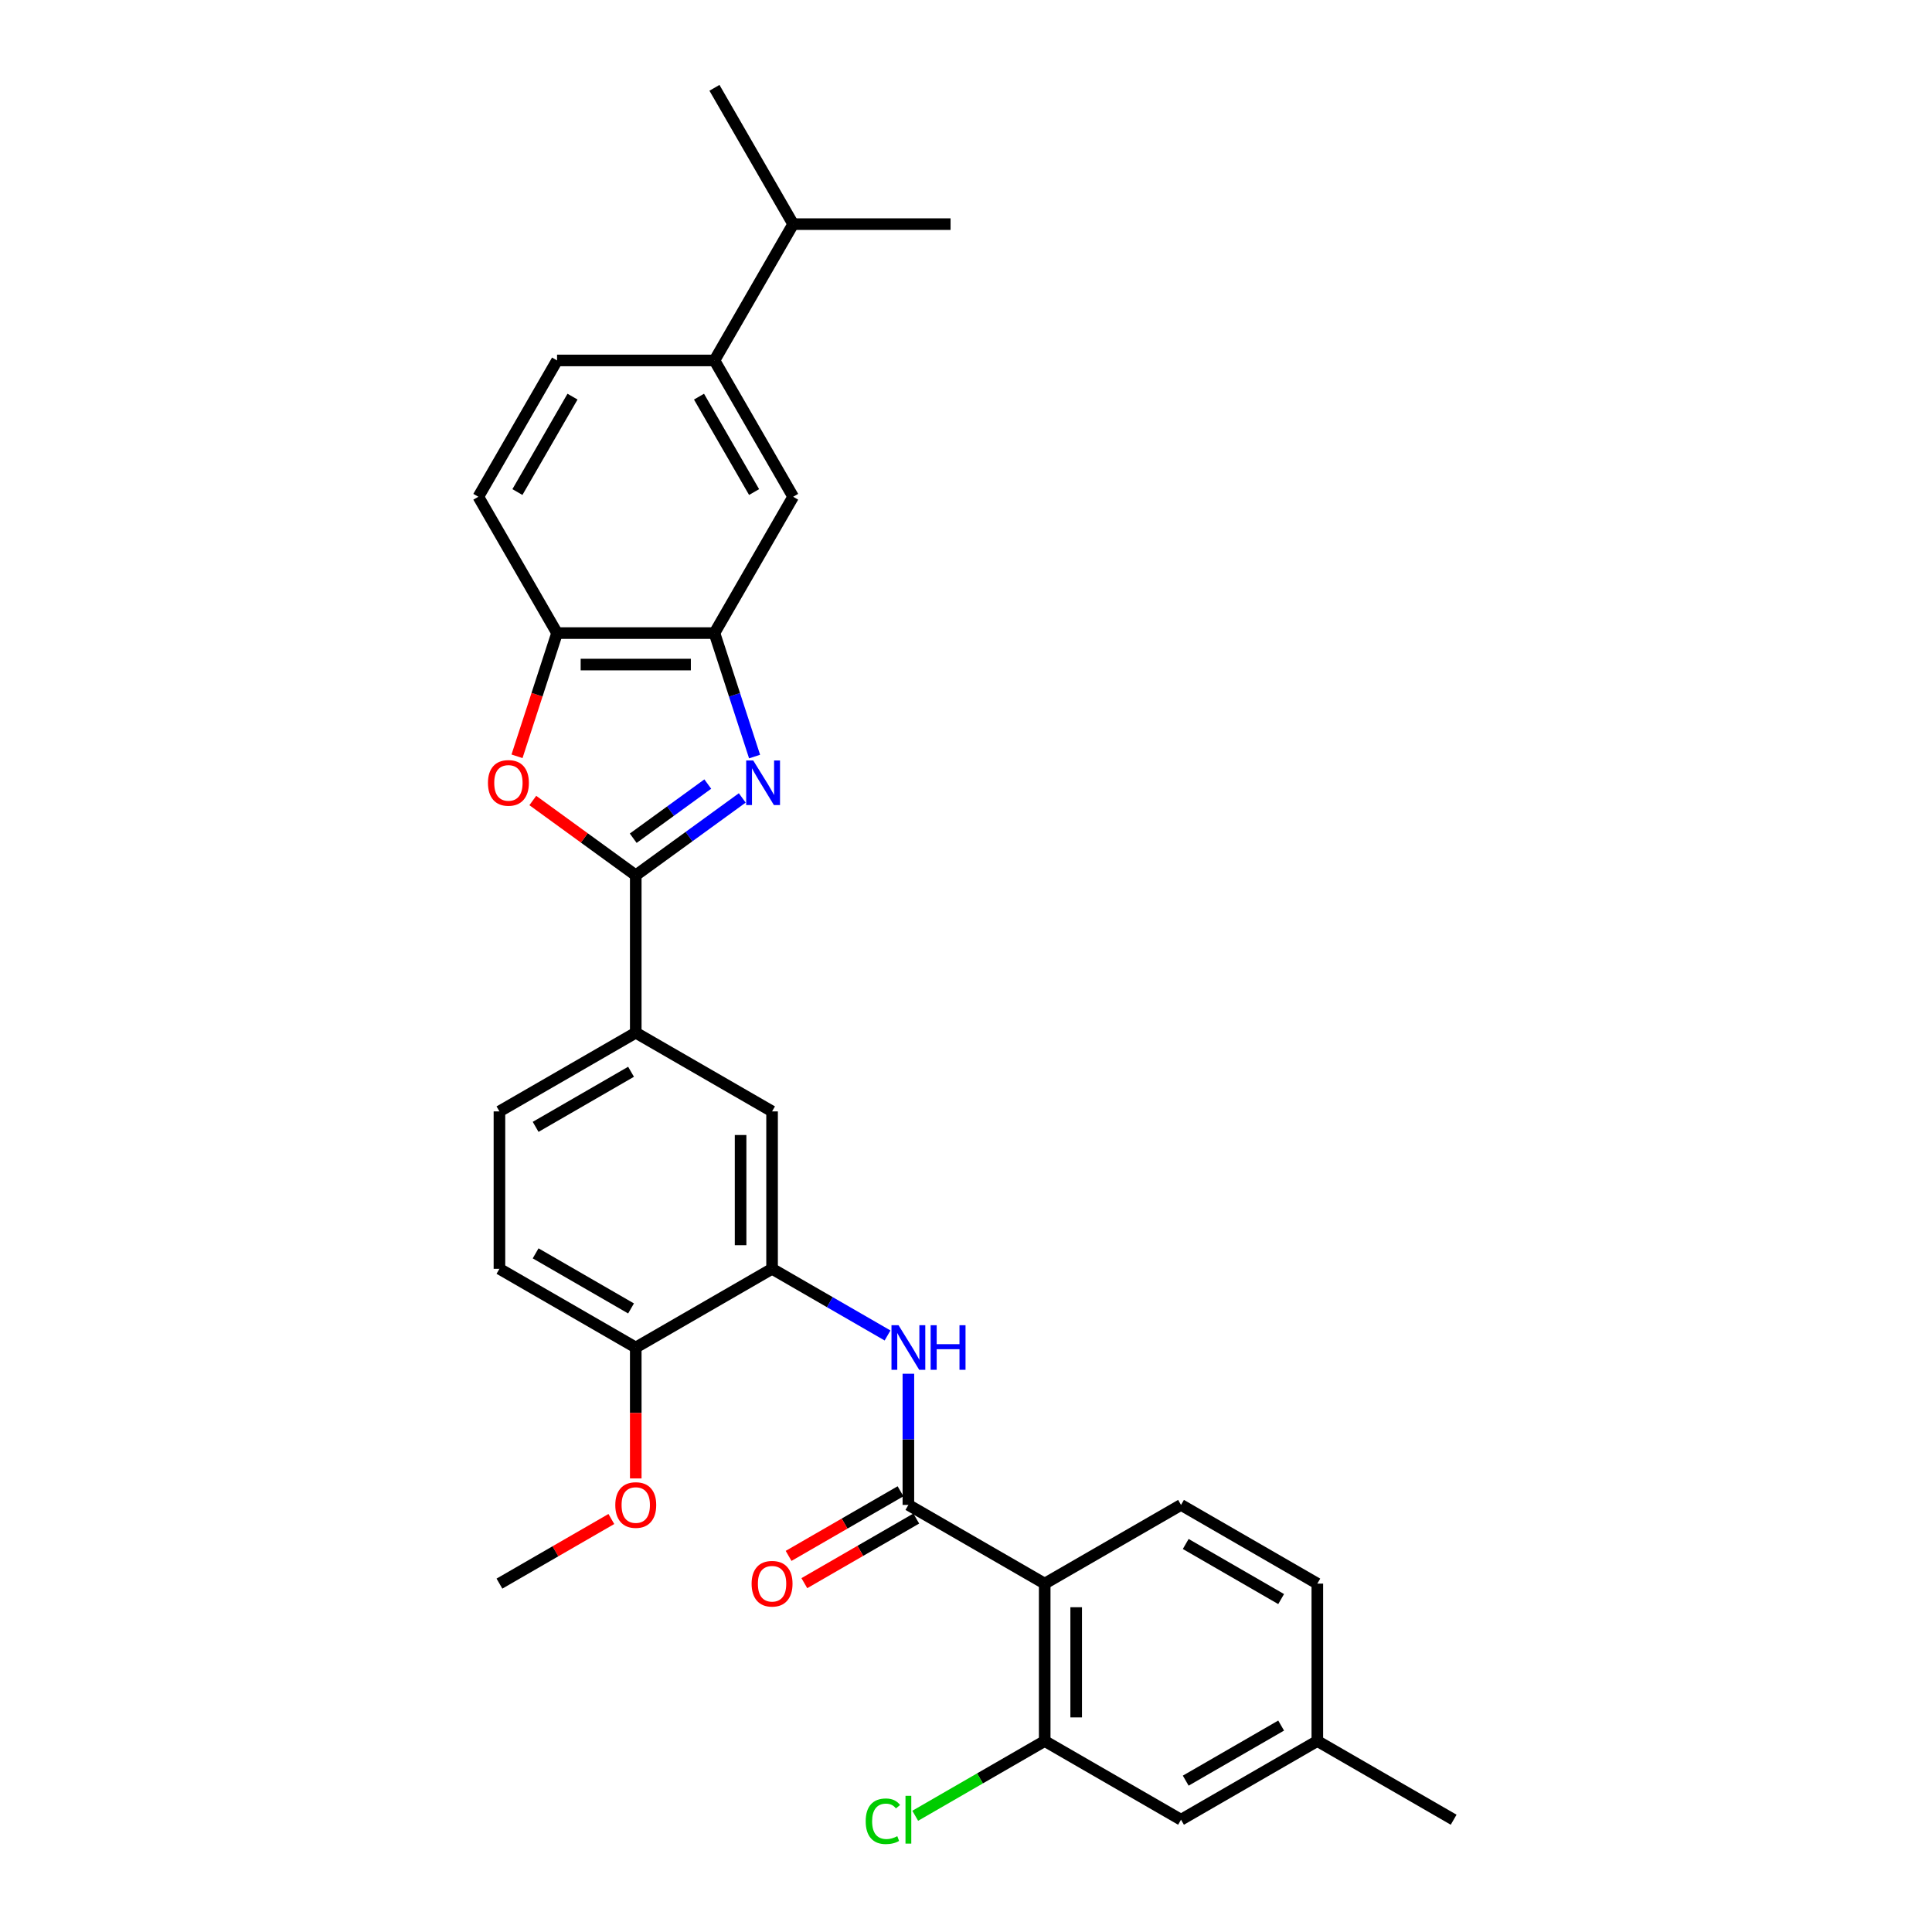 <?xml version='1.0' encoding='iso-8859-1'?>
<svg version='1.1' baseProfile='full'
              xmlns='http://www.w3.org/2000/svg'
                      xmlns:rdkit='http://www.rdkit.org/xml'
                      xmlns:xlink='http://www.w3.org/1999/xlink'
                  xml:space='preserve'
width='1000px' height='1000px' viewBox='0 0 1000 1000'>
<!-- END OF HEADER -->
<rect style='opacity:1.0;fill:#FFFFFF;stroke:none' width='1000' height='1000' x='0' y='0'> </rect>
<path class='bond-0' d='M 384.191,413.003 L 356.628,433.028' style='fill:none;fill-rule:evenodd;stroke:#0000FF;stroke-width:6px;stroke-linecap:butt;stroke-linejoin:miter;stroke-opacity:1' />
<path class='bond-0' d='M 356.628,433.028 L 329.066,453.054' style='fill:none;fill-rule:evenodd;stroke:#000000;stroke-width:6px;stroke-linecap:butt;stroke-linejoin:miter;stroke-opacity:1' />
<path class='bond-0' d='M 366.345,405.828 L 347.051,419.846' style='fill:none;fill-rule:evenodd;stroke:#0000FF;stroke-width:6px;stroke-linecap:butt;stroke-linejoin:miter;stroke-opacity:1' />
<path class='bond-0' d='M 347.051,419.846 L 327.757,433.864' style='fill:none;fill-rule:evenodd;stroke:#000000;stroke-width:6px;stroke-linecap:butt;stroke-linejoin:miter;stroke-opacity:1' />
<path class='bond-4' d='M 390.568,391.592 L 380.185,359.637' style='fill:none;fill-rule:evenodd;stroke:#0000FF;stroke-width:6px;stroke-linecap:butt;stroke-linejoin:miter;stroke-opacity:1' />
<path class='bond-4' d='M 380.185,359.637 L 369.802,327.681' style='fill:none;fill-rule:evenodd;stroke:#000000;stroke-width:6px;stroke-linecap:butt;stroke-linejoin:miter;stroke-opacity:1' />
<path class='bond-3' d='M 329.066,453.054 L 302.424,433.697' style='fill:none;fill-rule:evenodd;stroke:#000000;stroke-width:6px;stroke-linecap:butt;stroke-linejoin:miter;stroke-opacity:1' />
<path class='bond-3' d='M 302.424,433.697 L 275.782,414.341' style='fill:none;fill-rule:evenodd;stroke:#FF0000;stroke-width:6px;stroke-linecap:butt;stroke-linejoin:miter;stroke-opacity:1' />
<path class='bond-9' d='M 329.066,453.054 L 329.066,534.525' style='fill:none;fill-rule:evenodd;stroke:#000000;stroke-width:6px;stroke-linecap:butt;stroke-linejoin:miter;stroke-opacity:1' />
<path class='bond-1' d='M 540.736,819.677 L 470.179,778.941' style='fill:none;fill-rule:evenodd;stroke:#000000;stroke-width:6px;stroke-linecap:butt;stroke-linejoin:miter;stroke-opacity:1' />
<path class='bond-7' d='M 540.736,819.677 L 540.736,901.149' style='fill:none;fill-rule:evenodd;stroke:#000000;stroke-width:6px;stroke-linecap:butt;stroke-linejoin:miter;stroke-opacity:1' />
<path class='bond-7' d='M 557.03,831.898 L 557.03,888.928' style='fill:none;fill-rule:evenodd;stroke:#000000;stroke-width:6px;stroke-linecap:butt;stroke-linejoin:miter;stroke-opacity:1' />
<path class='bond-12' d='M 540.736,819.677 L 611.293,778.941' style='fill:none;fill-rule:evenodd;stroke:#000000;stroke-width:6px;stroke-linecap:butt;stroke-linejoin:miter;stroke-opacity:1' />
<path class='bond-2' d='M 470.179,778.941 L 470.179,744.992' style='fill:none;fill-rule:evenodd;stroke:#000000;stroke-width:6px;stroke-linecap:butt;stroke-linejoin:miter;stroke-opacity:1' />
<path class='bond-2' d='M 470.179,744.992 L 470.179,711.042' style='fill:none;fill-rule:evenodd;stroke:#0000FF;stroke-width:6px;stroke-linecap:butt;stroke-linejoin:miter;stroke-opacity:1' />
<path class='bond-15' d='M 466.106,771.885 L 437.141,788.608' style='fill:none;fill-rule:evenodd;stroke:#000000;stroke-width:6px;stroke-linecap:butt;stroke-linejoin:miter;stroke-opacity:1' />
<path class='bond-15' d='M 437.141,788.608 L 408.177,805.33' style='fill:none;fill-rule:evenodd;stroke:#FF0000;stroke-width:6px;stroke-linecap:butt;stroke-linejoin:miter;stroke-opacity:1' />
<path class='bond-15' d='M 474.253,785.997 L 445.289,802.719' style='fill:none;fill-rule:evenodd;stroke:#000000;stroke-width:6px;stroke-linecap:butt;stroke-linejoin:miter;stroke-opacity:1' />
<path class='bond-15' d='M 445.289,802.719 L 416.324,819.442' style='fill:none;fill-rule:evenodd;stroke:#FF0000;stroke-width:6px;stroke-linecap:butt;stroke-linejoin:miter;stroke-opacity:1' />
<path class='bond-30' d='M 267.606,391.462 L 277.968,359.572' style='fill:none;fill-rule:evenodd;stroke:#FF0000;stroke-width:6px;stroke-linecap:butt;stroke-linejoin:miter;stroke-opacity:1' />
<path class='bond-30' d='M 277.968,359.572 L 288.33,327.681' style='fill:none;fill-rule:evenodd;stroke:#000000;stroke-width:6px;stroke-linecap:butt;stroke-linejoin:miter;stroke-opacity:1' />
<path class='bond-8' d='M 369.802,327.681 L 288.33,327.681' style='fill:none;fill-rule:evenodd;stroke:#000000;stroke-width:6px;stroke-linecap:butt;stroke-linejoin:miter;stroke-opacity:1' />
<path class='bond-8' d='M 357.581,343.976 L 300.551,343.976' style='fill:none;fill-rule:evenodd;stroke:#000000;stroke-width:6px;stroke-linecap:butt;stroke-linejoin:miter;stroke-opacity:1' />
<path class='bond-10' d='M 369.802,327.681 L 410.538,257.125' style='fill:none;fill-rule:evenodd;stroke:#000000;stroke-width:6px;stroke-linecap:butt;stroke-linejoin:miter;stroke-opacity:1' />
<path class='bond-5' d='M 459.392,691.241 L 429.507,673.987' style='fill:none;fill-rule:evenodd;stroke:#0000FF;stroke-width:6px;stroke-linecap:butt;stroke-linejoin:miter;stroke-opacity:1' />
<path class='bond-5' d='M 429.507,673.987 L 399.623,656.733' style='fill:none;fill-rule:evenodd;stroke:#000000;stroke-width:6px;stroke-linecap:butt;stroke-linejoin:miter;stroke-opacity:1' />
<path class='bond-6' d='M 399.623,656.733 L 399.623,575.261' style='fill:none;fill-rule:evenodd;stroke:#000000;stroke-width:6px;stroke-linecap:butt;stroke-linejoin:miter;stroke-opacity:1' />
<path class='bond-6' d='M 383.328,644.512 L 383.328,587.482' style='fill:none;fill-rule:evenodd;stroke:#000000;stroke-width:6px;stroke-linecap:butt;stroke-linejoin:miter;stroke-opacity:1' />
<path class='bond-32' d='M 399.623,656.733 L 329.066,697.469' style='fill:none;fill-rule:evenodd;stroke:#000000;stroke-width:6px;stroke-linecap:butt;stroke-linejoin:miter;stroke-opacity:1' />
<path class='bond-16' d='M 540.736,901.149 L 611.293,941.885' style='fill:none;fill-rule:evenodd;stroke:#000000;stroke-width:6px;stroke-linecap:butt;stroke-linejoin:miter;stroke-opacity:1' />
<path class='bond-21' d='M 540.736,901.149 L 507.226,920.496' style='fill:none;fill-rule:evenodd;stroke:#000000;stroke-width:6px;stroke-linecap:butt;stroke-linejoin:miter;stroke-opacity:1' />
<path class='bond-21' d='M 507.226,920.496 L 473.715,939.843' style='fill:none;fill-rule:evenodd;stroke:#00CC00;stroke-width:6px;stroke-linecap:butt;stroke-linejoin:miter;stroke-opacity:1' />
<path class='bond-17' d='M 288.33,327.681 L 247.594,257.125' style='fill:none;fill-rule:evenodd;stroke:#000000;stroke-width:6px;stroke-linecap:butt;stroke-linejoin:miter;stroke-opacity:1' />
<path class='bond-11' d='M 329.066,534.525 L 399.623,575.261' style='fill:none;fill-rule:evenodd;stroke:#000000;stroke-width:6px;stroke-linecap:butt;stroke-linejoin:miter;stroke-opacity:1' />
<path class='bond-18' d='M 329.066,534.525 L 258.509,575.261' style='fill:none;fill-rule:evenodd;stroke:#000000;stroke-width:6px;stroke-linecap:butt;stroke-linejoin:miter;stroke-opacity:1' />
<path class='bond-18' d='M 326.63,554.747 L 277.24,583.262' style='fill:none;fill-rule:evenodd;stroke:#000000;stroke-width:6px;stroke-linecap:butt;stroke-linejoin:miter;stroke-opacity:1' />
<path class='bond-13' d='M 410.538,257.125 L 369.802,186.568' style='fill:none;fill-rule:evenodd;stroke:#000000;stroke-width:6px;stroke-linecap:butt;stroke-linejoin:miter;stroke-opacity:1' />
<path class='bond-13' d='M 390.316,254.688 L 361.801,205.299' style='fill:none;fill-rule:evenodd;stroke:#000000;stroke-width:6px;stroke-linecap:butt;stroke-linejoin:miter;stroke-opacity:1' />
<path class='bond-23' d='M 611.293,778.941 L 681.849,819.677' style='fill:none;fill-rule:evenodd;stroke:#000000;stroke-width:6px;stroke-linecap:butt;stroke-linejoin:miter;stroke-opacity:1' />
<path class='bond-23' d='M 613.729,799.163 L 663.119,827.678' style='fill:none;fill-rule:evenodd;stroke:#000000;stroke-width:6px;stroke-linecap:butt;stroke-linejoin:miter;stroke-opacity:1' />
<path class='bond-19' d='M 369.802,186.568 L 288.33,186.568' style='fill:none;fill-rule:evenodd;stroke:#000000;stroke-width:6px;stroke-linecap:butt;stroke-linejoin:miter;stroke-opacity:1' />
<path class='bond-22' d='M 369.802,186.568 L 410.538,116.011' style='fill:none;fill-rule:evenodd;stroke:#000000;stroke-width:6px;stroke-linecap:butt;stroke-linejoin:miter;stroke-opacity:1' />
<path class='bond-14' d='M 329.066,697.469 L 258.509,656.733' style='fill:none;fill-rule:evenodd;stroke:#000000;stroke-width:6px;stroke-linecap:butt;stroke-linejoin:miter;stroke-opacity:1' />
<path class='bond-14' d='M 326.63,677.247 L 277.24,648.732' style='fill:none;fill-rule:evenodd;stroke:#000000;stroke-width:6px;stroke-linecap:butt;stroke-linejoin:miter;stroke-opacity:1' />
<path class='bond-25' d='M 329.066,697.469 L 329.066,731.353' style='fill:none;fill-rule:evenodd;stroke:#000000;stroke-width:6px;stroke-linecap:butt;stroke-linejoin:miter;stroke-opacity:1' />
<path class='bond-25' d='M 329.066,731.353 L 329.066,765.237' style='fill:none;fill-rule:evenodd;stroke:#FF0000;stroke-width:6px;stroke-linecap:butt;stroke-linejoin:miter;stroke-opacity:1' />
<path class='bond-33' d='M 611.293,941.885 L 681.849,901.149' style='fill:none;fill-rule:evenodd;stroke:#000000;stroke-width:6px;stroke-linecap:butt;stroke-linejoin:miter;stroke-opacity:1' />
<path class='bond-33' d='M 613.729,921.663 L 663.119,893.148' style='fill:none;fill-rule:evenodd;stroke:#000000;stroke-width:6px;stroke-linecap:butt;stroke-linejoin:miter;stroke-opacity:1' />
<path class='bond-31' d='M 247.594,257.125 L 288.33,186.568' style='fill:none;fill-rule:evenodd;stroke:#000000;stroke-width:6px;stroke-linecap:butt;stroke-linejoin:miter;stroke-opacity:1' />
<path class='bond-31' d='M 267.816,254.688 L 296.331,205.299' style='fill:none;fill-rule:evenodd;stroke:#000000;stroke-width:6px;stroke-linecap:butt;stroke-linejoin:miter;stroke-opacity:1' />
<path class='bond-20' d='M 258.509,575.261 L 258.509,656.733' style='fill:none;fill-rule:evenodd;stroke:#000000;stroke-width:6px;stroke-linecap:butt;stroke-linejoin:miter;stroke-opacity:1' />
<path class='bond-26' d='M 410.538,116.011 L 492.01,116.011' style='fill:none;fill-rule:evenodd;stroke:#000000;stroke-width:6px;stroke-linecap:butt;stroke-linejoin:miter;stroke-opacity:1' />
<path class='bond-27' d='M 410.538,116.011 L 369.802,45.455' style='fill:none;fill-rule:evenodd;stroke:#000000;stroke-width:6px;stroke-linecap:butt;stroke-linejoin:miter;stroke-opacity:1' />
<path class='bond-24' d='M 681.849,819.677 L 681.849,901.149' style='fill:none;fill-rule:evenodd;stroke:#000000;stroke-width:6px;stroke-linecap:butt;stroke-linejoin:miter;stroke-opacity:1' />
<path class='bond-28' d='M 681.849,901.149 L 752.406,941.885' style='fill:none;fill-rule:evenodd;stroke:#000000;stroke-width:6px;stroke-linecap:butt;stroke-linejoin:miter;stroke-opacity:1' />
<path class='bond-29' d='M 316.438,786.232 L 287.473,802.954' style='fill:none;fill-rule:evenodd;stroke:#FF0000;stroke-width:6px;stroke-linecap:butt;stroke-linejoin:miter;stroke-opacity:1' />
<path class='bond-29' d='M 287.473,802.954 L 258.509,819.677' style='fill:none;fill-rule:evenodd;stroke:#000000;stroke-width:6px;stroke-linecap:butt;stroke-linejoin:miter;stroke-opacity:1' />
<path  class='atom-0' d='M 389.878 393.629
L 397.438 405.85
Q 398.188 407.056, 399.394 409.239
Q 400.6 411.423, 400.665 411.553
L 400.665 393.629
L 403.728 393.629
L 403.728 416.702
L 400.567 416.702
L 392.452 403.341
Q 391.507 401.776, 390.497 399.984
Q 389.519 398.192, 389.226 397.638
L 389.226 416.702
L 386.228 416.702
L 386.228 393.629
L 389.878 393.629
' fill='#0000FF'/>
<path  class='atom-4' d='M 252.562 405.231
Q 252.562 399.691, 255.3 396.595
Q 258.037 393.499, 263.154 393.499
Q 268.27 393.499, 271.008 396.595
Q 273.745 399.691, 273.745 405.231
Q 273.745 410.836, 270.975 414.03
Q 268.205 417.191, 263.154 417.191
Q 258.07 417.191, 255.3 414.03
Q 252.562 410.869, 252.562 405.231
M 263.154 414.584
Q 266.673 414.584, 268.563 412.237
Q 270.486 409.858, 270.486 405.231
Q 270.486 400.701, 268.563 398.42
Q 266.673 396.106, 263.154 396.106
Q 259.634 396.106, 257.711 398.387
Q 255.821 400.668, 255.821 405.231
Q 255.821 409.891, 257.711 412.237
Q 259.634 414.584, 263.154 414.584
' fill='#FF0000'/>
<path  class='atom-6' d='M 465.079 685.933
L 472.64 698.154
Q 473.389 699.359, 474.595 701.543
Q 475.801 703.726, 475.866 703.857
L 475.866 685.933
L 478.929 685.933
L 478.929 709.006
L 475.768 709.006
L 467.654 695.644
Q 466.709 694.08, 465.698 692.288
Q 464.721 690.495, 464.427 689.941
L 464.427 709.006
L 461.429 709.006
L 461.429 685.933
L 465.079 685.933
' fill='#0000FF'/>
<path  class='atom-6' d='M 481.699 685.933
L 484.828 685.933
L 484.828 695.742
L 496.625 695.742
L 496.625 685.933
L 499.754 685.933
L 499.754 709.006
L 496.625 709.006
L 496.625 698.349
L 484.828 698.349
L 484.828 709.006
L 481.699 709.006
L 481.699 685.933
' fill='#0000FF'/>
<path  class='atom-16' d='M 389.031 819.742
Q 389.031 814.202, 391.769 811.106
Q 394.506 808.01, 399.623 808.01
Q 404.739 808.01, 407.476 811.106
Q 410.214 814.202, 410.214 819.742
Q 410.214 825.347, 407.444 828.541
Q 404.674 831.702, 399.623 831.702
Q 394.539 831.702, 391.769 828.541
Q 389.031 825.38, 389.031 819.742
M 399.623 829.095
Q 403.142 829.095, 405.032 826.749
Q 406.955 824.37, 406.955 819.742
Q 406.955 815.212, 405.032 812.931
Q 403.142 810.617, 399.623 810.617
Q 396.103 810.617, 394.18 812.898
Q 392.29 815.18, 392.29 819.742
Q 392.29 824.402, 394.18 826.749
Q 396.103 829.095, 399.623 829.095
' fill='#FF0000'/>
<path  class='atom-22' d='M 448.084 942.683
Q 448.084 936.948, 450.756 933.949
Q 453.461 930.919, 458.578 930.919
Q 463.336 930.919, 465.878 934.275
L 463.727 936.035
Q 461.869 933.591, 458.578 933.591
Q 455.091 933.591, 453.233 935.937
Q 451.408 938.251, 451.408 942.683
Q 451.408 947.246, 453.298 949.592
Q 455.221 951.938, 458.936 951.938
Q 461.478 951.938, 464.444 950.407
L 465.356 952.851
Q 464.15 953.633, 462.325 954.089
Q 460.5 954.545, 458.48 954.545
Q 453.461 954.545, 450.756 951.482
Q 448.084 948.419, 448.084 942.683
' fill='#00CC00'/>
<path  class='atom-22' d='M 468.68 929.517
L 471.678 929.517
L 471.678 954.252
L 468.68 954.252
L 468.68 929.517
' fill='#00CC00'/>
<path  class='atom-26' d='M 318.475 779.006
Q 318.475 773.466, 321.212 770.37
Q 323.949 767.274, 329.066 767.274
Q 334.182 767.274, 336.92 770.37
Q 339.657 773.466, 339.657 779.006
Q 339.657 784.611, 336.887 787.805
Q 334.117 790.966, 329.066 790.966
Q 323.982 790.966, 321.212 787.805
Q 318.475 784.644, 318.475 779.006
M 329.066 788.359
Q 332.585 788.359, 334.476 786.013
Q 336.398 783.634, 336.398 779.006
Q 336.398 774.476, 334.476 772.195
Q 332.585 769.881, 329.066 769.881
Q 325.546 769.881, 323.624 772.163
Q 321.733 774.444, 321.733 779.006
Q 321.733 783.666, 323.624 786.013
Q 325.546 788.359, 329.066 788.359
' fill='#FF0000'/>
</svg>
